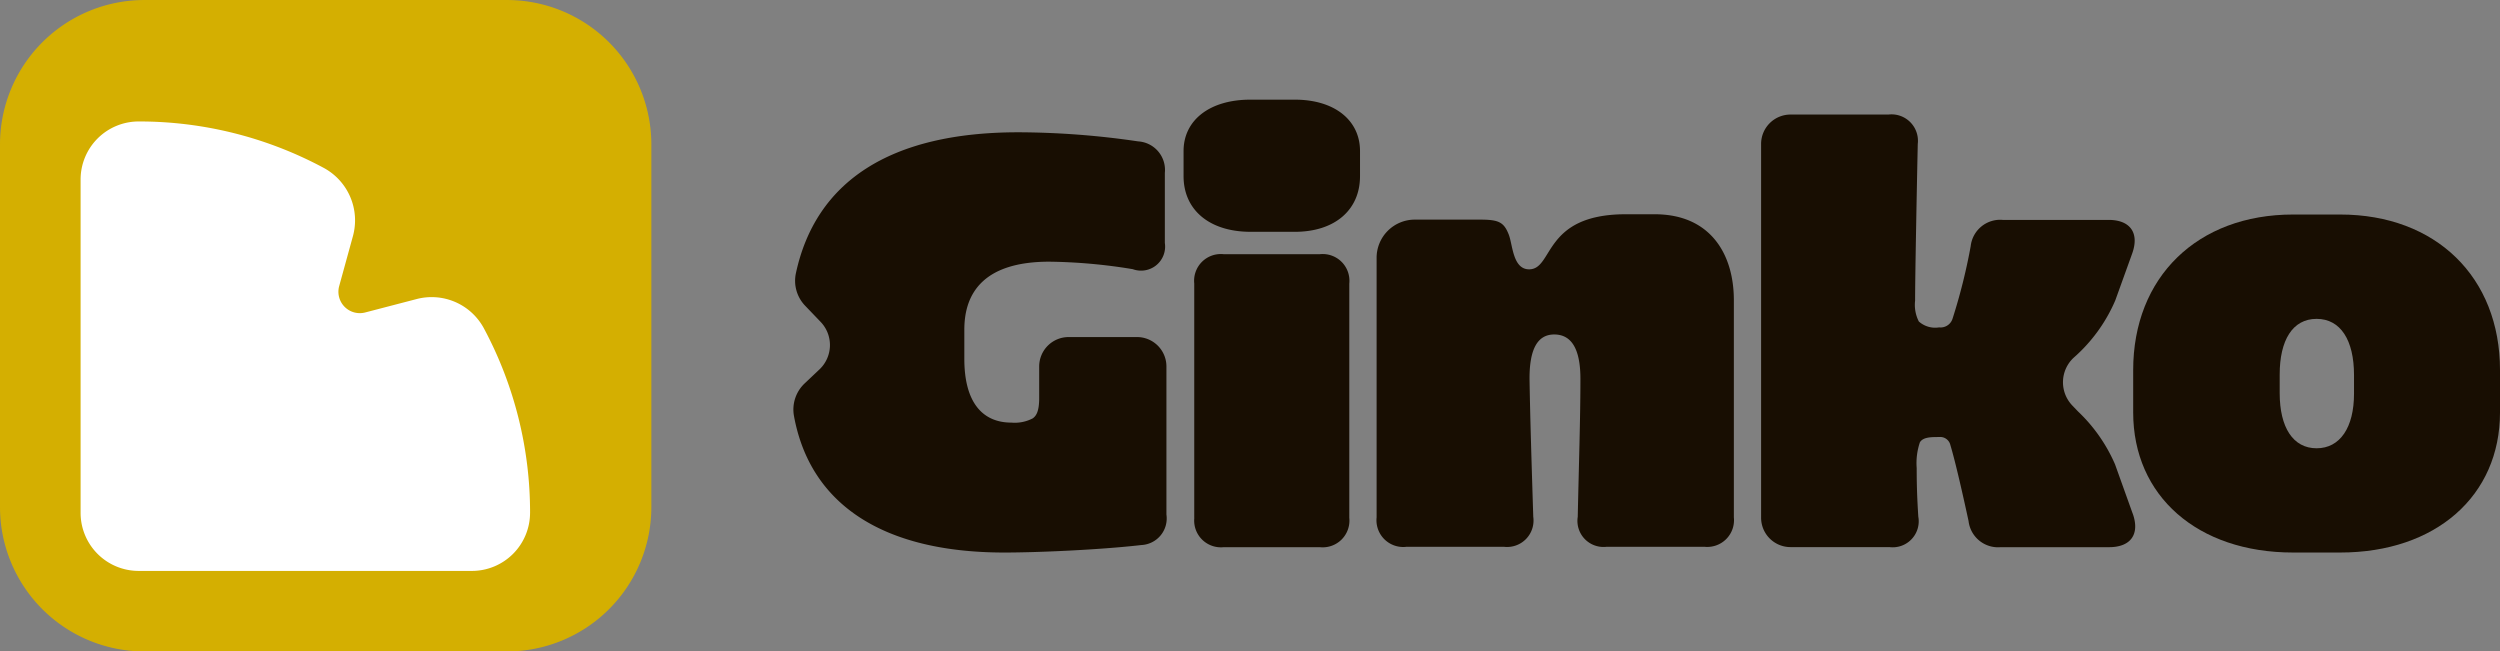 <svg xmlns="http://www.w3.org/2000/svg" xmlns:xlink="http://www.w3.org/1999/xlink" width="141.815" height="36.954" viewBox="0 0 141.815 36.954">
  <rect x="0" y="0" width="141.815" height="36.954" fill="#808080" stroke="none"/>
  <defs>
    <clipPath id="clip-path">
      <rect id="Rectangle_1" data-name="Rectangle 1" width="96.808" height="25.691" fill="#fff"/>
    </clipPath>
    <clipPath id="clip-path-2">
      <rect id="Rectangle_2" data-name="Rectangle 2" width="36.954" height="36.954" fill="#fff"/>
    </clipPath>
  </defs>
  <g id="_2D_Logo_Dark" data-name="2D_Logo_Dark" transform="translate(-0.857 -0.168)">
    <g id="Group_2" data-name="Group 2" transform="translate(45.864 5.821)" clip-path="url(#clip-path)">
      <path id="Path_1" data-name="Path 1" d="M2130.789,363.605h-3.882a1.669,1.669,0,0,0-1.669,1.669v1.789c0,.728-.151,1-.364,1.153a2.2,2.2,0,0,1-1.213.242c-1.668,0-2.669-1.183-2.669-3.609v-1.668c0-2.123,1.152-3.852,4.823-3.852a30.981,30.981,0,0,1,4.731.425,1.365,1.365,0,0,0,1.82-1.487v-3.973a1.623,1.623,0,0,0-1.516-1.789,47.239,47.239,0,0,0-6.795-.516c-7.313,0-11.5,2.822-12.616,7.988a2.041,2.041,0,0,0,.518,1.846l.879.917a1.9,1.9,0,0,1-.062,2.7l-.846.8a2.036,2.036,0,0,0-.6,1.841c.917,5.022,5.053,7.747,11.938,7.747,1.85,0,5.4-.152,7.765-.425a1.511,1.511,0,0,0,1.425-1.729v-8.4A1.669,1.669,0,0,0,2130.789,363.605Z" transform="translate(-2111.296 -350.138)" fill="#180e02"/>
      <path id="Path_2" data-name="Path 2" d="M3149.09,269.6V268.17c0-1.729,1.457-2.912,3.792-2.912h2.517c2.275,0,3.7,1.183,3.7,2.912V269.6c0,1.911-1.425,3.155-3.7,3.155h-2.517C3150.546,272.75,3149.09,271.506,3149.09,269.6Zm.606,19.382V275.692a1.517,1.517,0,0,1,1.668-1.668h5.459a1.517,1.517,0,0,1,1.668,1.668v13.285a1.517,1.517,0,0,1-1.668,1.668h-5.459A1.517,1.517,0,0,1,3149.7,288.977Z" transform="translate(-3126.958 -265.258)" fill="#180e02"/>
      <path id="Path_3" data-name="Path 3" d="M4706.2,327.725l-1-2.79a9.114,9.114,0,0,0-2.1-3l-.322-.336a1.905,1.905,0,0,1,.062-2.7,9.09,9.09,0,0,0,2.373-3.259l.959-2.66c.425-1.183-.122-1.911-1.335-1.911h-6.005a1.682,1.682,0,0,0-1.819,1.486,32.4,32.4,0,0,1-1.032,4.125.711.711,0,0,1-.758.486,1.392,1.392,0,0,1-1.152-.334,2.075,2.075,0,0,1-.212-1.183c0-1.3.09-6.006.151-8.887a1.5,1.5,0,0,0-1.668-1.669h-5.551a1.669,1.669,0,0,0-1.668,1.669v21.2a1.668,1.668,0,0,0,1.668,1.668h5.611a1.477,1.477,0,0,0,1.639-1.729c-.061-.97-.092-1.7-.092-2.76a3.691,3.691,0,0,1,.182-1.455c.182-.3.637-.3,1.092-.3a.591.591,0,0,1,.637.455c.3,1,.729,2.912,1.031,4.307a1.684,1.684,0,0,0,1.82,1.486h6.157c1.213,0,1.759-.727,1.334-1.911Z" transform="translate(-4630.23 -304.248)" fill="#180e02"/>
      <path id="Path_4" data-name="Path 4" d="M5675.04,582.223v-2.4c0-5.278,3.64-8.827,9.069-8.827h2.67c5.429,0,9.069,3.549,9.069,8.827v2.4c0,4.732-3.64,7.947-9.069,7.947h-2.67C5678.68,590.169,5675.04,586.955,5675.04,582.223Zm12.527-1.061V580.1c0-1.972-.759-3.185-2.123-3.185s-2.093,1.213-2.093,3.155v1.062c0,1.941.758,3.124,2.093,3.124S5687.567,583.072,5687.567,581.162Z" transform="translate(-5599.04 -564.48)" fill="#180e02"/>
      <g id="Group_1" data-name="Group 1" transform="translate(33.082 6.501)">
        <path id="Path_5" data-name="Path 5" d="M3664.208,588.972a1.518,1.518,0,0,1-1.668-1.668V572.577a2.167,2.167,0,0,1,2.167-2.168h3.692c1.061,0,1.359.136,1.638.849.226.578.226,1.971,1.155,1.971,1.394,0,.774-3.1,5.425-3.124h1.7c3.124,0,4.489,2.215,4.489,4.883V587.3a1.517,1.517,0,0,1-1.668,1.668h-5.55a1.48,1.48,0,0,1-1.638-1.7c.061-2.851.152-5.612.152-7.825,0-1.668-.487-2.518-1.487-2.518-.94,0-1.4.819-1.4,2.487.031,2.092.121,4.944.212,7.856a1.5,1.5,0,0,1-1.668,1.7h-5.553v0Z" transform="translate(-3662.54 -570.105)" fill="#180e02"/>
      </g>
    </g>
    <g id="Group_3" data-name="Group 3" transform="translate(0.857 0.168)" clip-path="url(#clip-path-2)">
      <path id="Path_6" data-name="Path 6" d="M29.611.184H9.044A8.194,8.194,0,0,0,.851,8.377V28.944a8.193,8.193,0,0,0,8.194,8.193H29.611A8.193,8.193,0,0,0,37.8,28.944V8.377A8.193,8.193,0,0,0,29.611.184Z" transform="translate(-0.851 -0.183)" fill="#d4af01"/>
      <path id="Path_7" data-name="Path 7" d="M240.673,345.312a3.3,3.3,0,0,1-3.293,3.3h-18.91a3.294,3.294,0,0,1-3.293-3.293v-18.91a3.294,3.294,0,0,1,3.293-3.293,22.109,22.109,0,0,1,10.488,2.628,3.382,3.382,0,0,1,1.668,3.875l-.779,2.831a1.213,1.213,0,0,0,1.476,1.5l2.912-.759a3.364,3.364,0,0,1,3.815,1.652,22.1,22.1,0,0,1,2.624,10.475Z" transform="translate(-210.605 -316.226)" fill="#fff" fill-rule="evenodd"/>
    </g>
  </g>
</svg>
